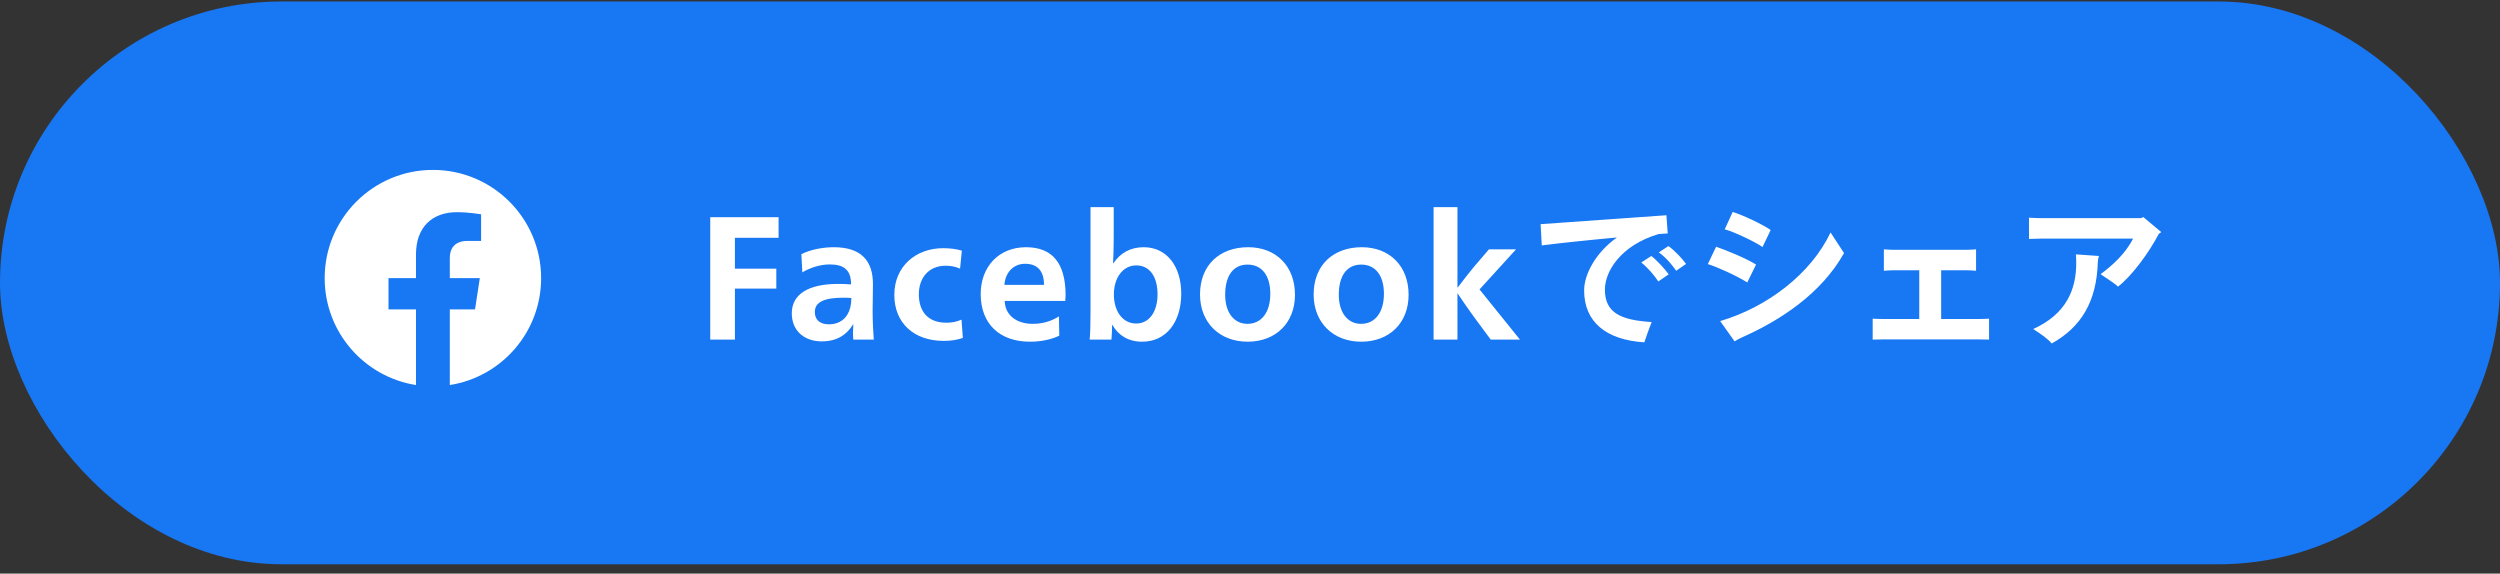 <svg width="231" height="53" viewBox="0 0 231 53" fill="none" xmlns="http://www.w3.org/2000/svg">
<rect x="0" y="0" width="231" height="53" fill="#333333" stroke="none"/>
<rect y="0.138" width="231" height="52" rx="26" fill="#1877F2"/>
<g clip-path="url(#clip0_1100_34113)">
<path d="M50 25.699C50 20.177 45.523 15.699 40 15.699C34.477 15.699 30 20.177 30 25.699C30 30.691 33.657 34.827 38.438 35.577V28.59H35.898V25.698H38.438V23.497C38.438 20.991 39.931 19.606 42.215 19.606C43.308 19.606 44.453 19.802 44.453 19.802V22.262H43.192C41.949 22.262 41.562 23.033 41.562 23.824V25.699H44.335L43.892 28.591H41.562V35.578C46.343 34.827 50 30.69 50 25.699Z" fill="white"/>
</g>
<path d="M65.626 31.378H67.906V26.668H71.731V24.823H67.906V21.973H71.941V20.068H65.626V31.378ZM74.046 23.488L74.136 25.168C74.856 24.733 75.801 24.433 76.671 24.433C77.886 24.433 78.636 24.883 78.636 26.233V26.278C78.246 26.248 77.796 26.233 77.451 26.233C74.691 26.233 73.161 27.193 73.161 28.948C73.161 30.568 74.316 31.543 75.936 31.543C77.331 31.543 78.246 30.928 78.816 29.983H78.846C78.831 30.238 78.816 30.523 78.816 30.718C78.816 30.958 78.831 31.243 78.846 31.378H80.736C80.691 30.823 80.631 29.713 80.631 28.723C80.631 28.093 80.661 26.878 80.661 26.248C80.661 24.163 79.641 22.843 77.046 22.843C76.056 22.843 74.886 23.053 74.046 23.488ZM78.666 27.538C78.666 28.183 78.531 28.678 78.306 29.053C77.931 29.683 77.301 29.968 76.596 29.968C75.771 29.968 75.291 29.563 75.291 28.828C75.291 27.868 76.236 27.508 77.946 27.508C78.201 27.508 78.351 27.508 78.666 27.538ZM88.965 31.228L88.845 29.533C88.38 29.743 87.945 29.818 87.435 29.818C85.68 29.818 84.9 28.708 84.9 27.193C84.9 25.738 85.755 24.553 87.39 24.553C87.93 24.553 88.32 24.658 88.71 24.823L88.875 23.158C88.35 23.008 87.81 22.933 87.135 22.933C84.69 22.933 82.635 24.553 82.635 27.253C82.635 29.833 84.435 31.498 87.195 31.498C87.915 31.498 88.41 31.408 88.965 31.228ZM92.836 27.808H98.431C98.446 27.703 98.461 27.418 98.461 27.298C98.461 24.283 97.216 22.843 94.801 22.843C92.281 22.843 90.616 24.658 90.616 27.163C90.616 29.968 92.416 31.573 95.161 31.573C96.211 31.573 97.156 31.363 97.876 31.018L97.846 29.233C97.141 29.683 96.331 29.923 95.416 29.923C93.901 29.923 92.866 29.098 92.836 27.808ZM96.466 26.323H92.806C92.911 25.033 93.766 24.373 94.711 24.373C95.791 24.373 96.466 24.958 96.466 26.323ZM109.147 27.133C109.147 24.628 107.827 22.843 105.682 22.843C104.452 22.843 103.522 23.368 102.877 24.328H102.847C102.877 23.698 102.907 22.828 102.907 22.018V19.138H100.762V28.888C100.762 29.758 100.747 30.688 100.687 31.378H102.697C102.727 31.048 102.757 30.508 102.757 30.028H102.787C103.342 30.988 104.257 31.573 105.532 31.573C107.782 31.573 109.147 29.728 109.147 27.133ZM106.957 27.193C106.957 28.768 106.222 29.893 104.977 29.893C103.732 29.893 102.922 28.753 102.922 27.208C102.922 25.678 103.747 24.523 104.992 24.523C106.267 24.523 106.957 25.618 106.957 27.193ZM119.656 27.238C119.656 24.568 117.886 22.843 115.336 22.843C112.666 22.843 110.881 24.523 110.881 27.208C110.881 29.803 112.681 31.573 115.276 31.573C117.886 31.573 119.656 29.833 119.656 27.238ZM117.376 27.148C117.376 28.873 116.551 29.923 115.261 29.923C114.016 29.923 113.206 28.873 113.206 27.238C113.206 25.453 113.971 24.448 115.276 24.448C116.581 24.448 117.376 25.438 117.376 27.148ZM130.155 27.238C130.155 24.568 128.385 22.843 125.835 22.843C123.165 22.843 121.38 24.523 121.38 27.208C121.38 29.803 123.18 31.573 125.775 31.573C128.385 31.573 130.155 29.833 130.155 27.238ZM127.875 27.148C127.875 28.873 127.05 29.923 125.76 29.923C124.515 29.923 123.705 28.873 123.705 27.238C123.705 25.453 124.47 24.448 125.775 24.448C127.08 24.448 127.875 25.438 127.875 27.148ZM136.124 29.188L137.744 31.378H140.444L136.709 26.743L140.084 23.038H137.579L136.154 24.703C135.704 25.258 135.044 26.083 134.699 26.563H134.669V19.138H132.464V31.378H134.669V27.133H134.699C135.074 27.703 135.689 28.588 136.124 29.188ZM148.293 26.758C148.293 25.078 149.748 22.678 153.243 21.628C153.558 21.598 153.843 21.583 154.098 21.568L153.978 19.888C151.323 20.068 144.318 20.578 142.353 20.713L142.458 22.678C143.928 22.483 146.778 22.183 149.403 21.943C147.408 23.368 146.373 25.378 146.373 26.833C146.373 29.758 148.413 31.408 151.938 31.633C152.103 31.123 152.358 30.403 152.613 29.758C149.748 29.578 148.293 28.903 148.293 26.758ZM154.158 22.738L153.273 23.323C153.948 23.788 154.563 24.553 154.878 25.018L155.793 24.388C155.463 23.923 154.698 23.098 154.158 22.738ZM152.583 23.653L151.653 24.253C152.238 24.718 152.898 25.483 153.228 26.008L154.188 25.348C153.873 24.898 153.093 24.043 152.583 23.653ZM162.858 22.828L163.608 21.253C162.813 20.698 160.938 19.828 160.098 19.588L159.363 21.193C160.098 21.358 162.258 22.378 162.858 22.828ZM169.143 21.478C167.358 25.273 163.323 28.378 158.943 29.668L160.278 31.543C160.428 31.453 160.608 31.333 160.908 31.198C164.508 29.608 168.288 27.133 170.388 23.383L169.143 21.478ZM161.448 26.098L162.258 24.448C161.448 23.908 159.378 23.068 158.568 22.798L157.803 24.403C158.628 24.643 160.473 25.483 161.448 26.098ZM182.979 29.473H179.364V24.973H181.764C182.019 24.973 182.379 25.003 182.589 25.018V23.038C182.559 23.038 182.124 23.083 181.764 23.083H174.924C174.669 23.083 174.279 23.053 174.069 23.038V25.018C174.294 25.003 174.669 24.973 174.924 24.973H177.339V29.473H173.874C173.604 29.473 173.244 29.458 173.034 29.443V31.378C173.244 31.378 173.619 31.363 173.874 31.363H182.979L183.789 31.378V29.443C183.594 29.458 183.249 29.473 182.979 29.473ZM198.039 20.053L197.829 20.158H188.559C188.214 20.158 187.749 20.128 187.479 20.113V22.078C187.749 22.063 188.244 22.048 188.559 22.048H197.094C196.404 23.428 195.159 24.553 194.094 25.333C194.679 25.738 195.519 26.263 195.699 26.488C196.884 25.588 198.474 23.518 199.479 21.598L199.704 21.448L198.039 20.053ZM191.844 24.298C191.844 26.773 190.914 29.023 187.869 30.403C188.574 30.853 189.234 31.318 189.579 31.738C192.309 30.223 193.734 27.853 193.839 24.208C193.854 23.983 193.884 23.818 193.944 23.653L191.814 23.503C191.829 23.713 191.844 24.028 191.844 24.298Z" fill="white"/>
<defs>
<clipPath id="clip0_1100_34113">
<rect width="20" height="20" fill="white" transform="translate(30 15.638)"/>
</clipPath>
</defs>
</svg>
